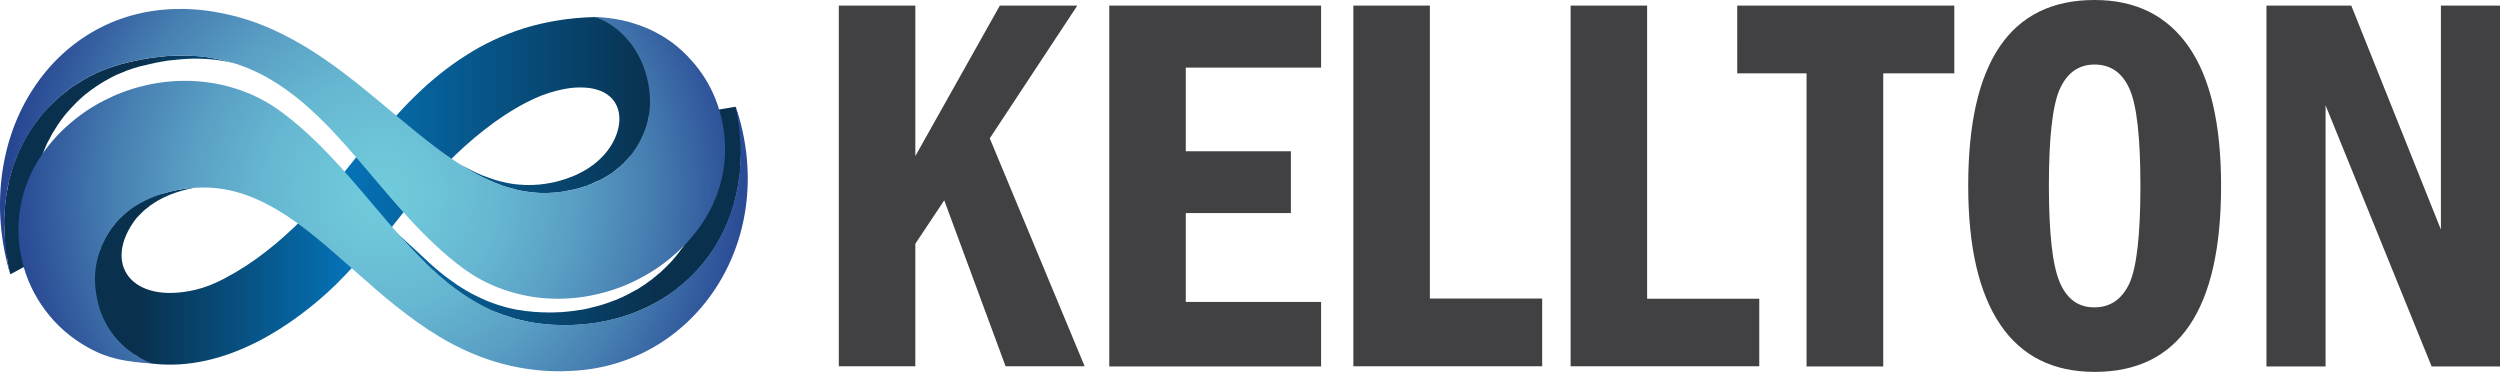 <svg version="1.2" xmlns="http://www.w3.org/2000/svg" viewBox="0 0 1565 233" width="1565" height="233">
	<title>Logo_Kellton-shadow-svg</title>
	<defs>
		<linearGradient id="g1" x1="86.6" y1="119.5" x2="412.9" y2="119.5" gradientUnits="userSpaceOnUse">
			<stop offset="0" stop-color="#09304d"/>
			<stop offset=".4" stop-color="#0572b6"/>
			<stop offset="1" stop-color="#09304d"/>
		</linearGradient>
		<radialGradient id="g2" cx="238.7" cy="121.2" r="241.5" gradientUnits="userSpaceOnUse">
			<stop offset="0" stop-color="#71cbdc"/>
			<stop offset=".1" stop-color="#6ec6d9"/>
			<stop offset=".3" stop-color="#66b7d1"/>
			<stop offset=".5" stop-color="#599fc4"/>
			<stop offset=".7" stop-color="#467eb1"/>
			<stop offset=".9" stop-color="#2e5399"/>
			<stop offset="1" stop-color="#24408f"/>
		</radialGradient>
	</defs>
	<style>
		.s0 { fill: #414042 } 
		.s1 { fill: url(#g1) } 
		.s2 { fill: url(#g2) } 
	</style>
	<path id="Layer" fill-rule="evenodd" class="s0" d="m525.1 3.5h47.9v94.2l52.9-94.2h48.5l-54.8 83.1 59.4 142.7h-49.5l-38.4-103.9-18.1 27.2v76.7h-47.9zm169.3 0h132.6v38.8h-84.7v52.4h65.8v38.7h-65.8v55.6h84.7v40.4h-132.6zm152.8 0h47.9v183.4h70.3v42.4h-118.2zm136 0h47.9v183.5h70.2v42.3h-118.1zm104.3 0h135.9v42.4h-44.5v183.5h-48v-183.5h-43.4zm302.9 112.8q0 116.5-79.1 116.5-39.2 0-59.2-29.7-20-29.7-20-86.8 0-116.3 79.1-116.3 38.6 0 58.9 29.2 20.3 29.1 20.3 87.1zm-50.5 0q0-45.7-6.9-60.8-6.8-15.1-21.8-15.1-14.8 0-21.7 15.2-6.9 15.2-6.9 60.7 0 44.6 6.8 60.4 6.7 15.8 21.7 15.7 14.9 0 21.9-15 6.9-15.1 6.9-61.1zm78.9-112.8h53.1l56.1 140.2v-140.2h37v225.9h-42.8l-66.4-163.5v163.5h-37z"/>
	<path id="Layer" fill-rule="evenodd" class="s1" d="m462.2 115.2q-0.3 2.1-0.8 4.2-0.1 0.6-0.2 1.1-0.1 0.6-0.2 1.1c-0.1 0.4-0.2 0.7-0.3 1.1q-0.5 2-1 3.9-0.2 0.9-0.4 1.7-0.7 2.3-1.5 4.6-0.1 0.4-0.2 0.8-1 2.6-2 5.2-0.3 0.6-0.6 1.4-0.8 1.8-1.6 3.6-0.4 0.8-0.8 1.6-0.3 0.6-0.6 1.3-0.6 1.2-1.3 2.3c-0.2 0.4-0.4 0.9-0.6 1.3q-1.3 2.3-2.7 4.6-0.3 0.4-0.6 0.8-1.2 1.8-2.4 3.6-0.6 0.7-1.1 1.4-1.1 1.5-2.3 3-0.3 0.4-0.6 0.8-0.2 0.2-0.4 0.5-1.6 1.9-3.2 3.7-0.1 0.1-0.2 0.3-1.8 1.9-3.7 3.7-0.5 0.6-1.1 1.1-0.8 0.8-1.6 1.5c-0.4 0.4-0.8 0.7-1.2 1.1q-0.7 0.6-1.3 1.1-1.5 1.3-3.2 2.6-0.4 0.4-0.9 0.8-2.1 1.6-4.3 3.1-0.5 0.3-1 0.7-1.7 1.1-3.4 2.2-0.8 0.4-1.6 0.9-1.6 1-3.3 1.9-0.7 0.4-1.4 0.7-2.4 1.3-4.8 2.4 0 0 0 0l-0.5 0.2q-1.8 0.9-3.6 1.6-0.4 0.2-0.8 0.3c-0.6 0.3-1.2 0.5-1.9 0.8-0.7 0.2-1.4 0.5-2.1 0.8q-0.6 0.2-1.3 0.4-1 0.4-2.1 0.7-0.7 0.3-1.4 0.5c-0.7 0.2-1.3 0.4-2 0.6q-1 0.3-2.1 0.6-0.4 0.1-0.9 0.2-1.4 0.4-2.9 0.7-0.9 0.2-1.7 0.4-0.3 0.1-0.5 0.1-2.3 0.5-4.6 0.9l-0.4 0.1q-0.6 0.1-1.1 0.2-1.6 0.2-3.2 0.4-0.7 0.1-1.4 0.2-0.8 0.1-1.7 0.2-0.8 0.1-1.6 0.2-1.4 0.1-2.8 0.2-0.7 0-1.5 0.1c-0.2 0-0.3 0-0.5 0q-0.7 0.1-1.4 0.1-0.7 0-1.4 0.1-0.7 0-1.4 0c-0.4 0-0.9 0-1.3 0q-1.8 0.1-3.5 0h-0.4q-0.6 0-1.1 0-1.1 0-2.1-0.1-0.2 0-0.4 0-0.2 0-0.3 0-0.5 0-1.1 0-0.8-0.1-1.7-0.1c-0.3-0.1-0.5-0.1-0.7-0.1q-0.2 0-0.5 0-0.5-0.1-1-0.1-0.7-0.1-1.4-0.1l-0.4-0.1q-0.2 0-0.4 0-0.2 0-0.4 0-0.2-0.1-0.4-0.1-1.8-0.2-3.6-0.4-0.1 0-0.2 0-0.5-0.1-1-0.2c-0.8-0.1-1.6-0.2-2.4-0.4h-0.4q-0.5-0.1-1-0.2-1.1-0.2-2.1-0.5-0.3 0-0.5-0.1-0.5-0.1-0.9-0.2-1.1-0.2-2.1-0.5c-0.2 0-0.5-0.1-0.6-0.1q-0.3-0.1-0.6-0.2-1.9-0.4-3.7-1-0.1 0-0.3-0.1 0 0-0.1 0-2-0.6-3.9-1.3-0.2-0.1-0.4-0.1c-0.2-0.1-0.5-0.2-0.7-0.2q-1.6-0.6-3.1-1.2-0.3-0.2-0.6-0.3-0.1 0-0.2 0c-1.2-0.5-2.5-0.6-3.7-1.1-0.1-0.1-0.5 0.3-0.5-0.2-0.2-0.1-0.5-0.2-0.6-0.3-1.5-0.7-2.6-1.5-4.1-2.2 0 0-0.4-0.1-0.4-0.1-1.5-0.7-2.5-1.5-3.9-2.3-0.2 0-0.5-0.1-0.6-0.2-0.1 0-0.2-0.2-0.3-0.3-1.3-0.8-2.5-1.4-3.8-2.3-0.3-0.1-0.5-0.4-0.8-0.5-0.3-0.3-0.7-0.5-1.1-0.8-0.4-0.3-0.8-0.4-1.2-0.7-0.6-0.4-1.2-0.8-1.8-1.2-0.4-0.3-0.8-0.7-1.2-1-0.7-0.5-1.5-0.9-2.1-1.4-1-0.7-1.9-1.4-2.9-2.1-0.6-0.5-1.5-0.7-1.9-1.4-0.2-0.3-0.4-0.5-0.7-0.7-0.8-0.6-1.5-1.4-2.3-2.1-0.5-0.4-1.1-0.7-1.5-1.1-1.8-1.1-3.1-2.7-4.5-4.1-0.1 0-0.2-0.2-0.3-0.2q-2.6-1.9-4.7-4.4c-0.5-0.5-1.1-1.2-1.6-1.7q-1.6-1.6-3.2-3.2-1-1-1.9-2-1.5-1.5-2.9-3-1-1.1-2-2.1-0.9-1.1-1.9-2.2-0.4-0.4-0.8-0.8-0.3-0.3-0.6-0.7-0.7-0.8-1.4-1.6l-0.3-0.3-2.8-3.2c5 5.5 11.3 10.4 16.7 15.7q2.2 2.1 4.5 4.2 0 0.1 0.1 0.1 2 1.9 4 3.6 0.7 0.6 1.4 1.1 1.4 1.3 2.9 2.4 0.8 0.7 1.6 1.3 1.4 1.1 2.8 2.1 0.8 0.6 1.7 1.2 1.4 1 2.8 2c0.7 0.5 1.4 1 2.2 1.4l0.7 0.5q1.8 1.1 3.6 2.2 0.4 0.2 0.7 0.4 2 1.1 3.9 2.1 0.1 0.1 0.2 0.1 1.9 1 4 1.9 0.3 0.2 0.6 0.3 1.7 0.8 3.4 1.5 0.4 0.2 0.7 0.3 1.5 0.6 3 1.1 0.4 0.2 0.9 0.3 1.8 0.7 3.6 1.2 0.2 0.1 0.4 0.1 1.7 0.5 3.4 1 0.5 0.1 1.1 0.3 0.9 0.2 1.9 0.4 0.6 0.1 1.3 0.3 1 0.2 1.9 0.4 0.7 0.1 1.3 0.2 1.1 0.2 2.2 0.3 0.6 0.1 1.1 0.2 1.7 0.3 3.4 0.4 1.4 0.2 2.7 0.3 0.8 0 1.5 0.1 1 0.1 1.9 0.1 0.8 0 1.6 0.1 1.1 0 2.3 0 0.5 0.1 1 0.1 1.8 0 3.5 0 2.8-0.1 5.6-0.2 0.6-0.1 1.3-0.1 2-0.2 4-0.4 0.9-0.1 1.7-0.2 2.1-0.2 4.1-0.6 0.6 0 1.1-0.1 2.5-0.4 5-1 0.8-0.2 1.6-0.4 1.8-0.4 3.5-0.9 1-0.2 1.9-0.5 1.6-0.5 3.2-1 0.9-0.3 1.8-0.6 1.7-0.6 3.2-1.2c0.6-0.2 1.2-0.4 1.7-0.6q2.2-0.9 4.2-1.8 0.2-0.1 0.4-0.2 2.2-1 4.4-2.2 0.6-0.3 1.2-0.7 1.6-0.8 3.2-1.7 0.6-0.4 1.3-0.8 1.6-1 3.2-2.1 0.5-0.3 0.9-0.6 2-1.4 4-2.9 0.4-0.3 0.8-0.7 1.5-1.1 2.9-2.4 0.7-0.5 1.3-1 1.3-1.2 2.5-2.4 0.5-0.5 1.1-1 1.7-1.7 3.3-3.4 0.1-0.1 0.2-0.2 1.6-1.8 3-3.5 0.5-0.6 0.9-1.2 1.1-1.3 2.1-2.8 0.5-0.6 1-1.2 1.1-1.6 2.2-3.3 0.3-0.4 0.5-0.8 1.3-2.1 2.5-4.2c0.2-0.4 0.4-0.8 0.6-1.2q0.9-1.6 1.8-3.3 0.3-0.7 0.7-1.5 0.7-1.6 1.5-3.3 0.3-0.7 0.5-1.3 1-2.4 1.8-4.8 0.1-0.3 0.2-0.7 0.7-2.1 1.4-4.2 0.2-0.8 0.4-1.6 0.5-1.8 0.9-3.6 0.3-1 0.5-2 0.1-0.5 0.2-1 0.3-1.9 0.7-3.9 0-0.2 0-0.4 0.3-1.8 0.5-3.7 0.1-0.5 0.2-1 0.2-2 0.4-4 0-0.4 0-0.8 0.1-1.8 0.2-3.6 0-0.5 0-0.9 0.1-2.1 0.1-4.2 0-0.5 0-0.9-0.1-1.9-0.1-3.8-0.1-0.4-0.1-0.8c0-1.5-0.2-2.9-0.3-4.4q0-0.5-0.1-1-0.2-2-0.4-4.1 0-0.3-0.1-0.5-0.3-2.3-0.7-4.6 0-0.5-0.1-1-0.4-2.4-0.9-4.7l18.2-3.1c0.4 1.7 1.1 3.6 1.4 5.3 0.1 0.4 0.2 1 0.2 1.4 0.3 1.7 0.5 3 0.7 4.7 0 0.1 0.2 0.5 0.2 0.7 0.2 1.5 0.3 2.6 0.4 4.1 0 0.4 0.1 1 0.1 1.4 0.1 1.6 0.3 3.1 0.4 4.7 0 0.3 0.3 0.8 0 0.9 0 1.4 0.1 2.6 0.1 4 0 0.3 0.1 0.9 0.1 1.2 0 1.6-0.4 2.8-0.4 4.3q0 0.5 0 1-0.1 2-0.3 3.9 0 0.5 0 0.9c0.1 1.5 0 2.9-0.4 4.4q-0.1 0.2-0.1 0.4 0 0.4-0.1 0.7-0.2 1.9-0.5 3.9-0.1 0.2-0.1 0.5zm-215.3 28.8l-0.2-0.3 0.5 0.6q-0.2-0.2-0.3-0.3zm127.1-133c7.9 2.4 13.9 5.7 19 10.4 5 4.7 8.8 10.3 11.5 16.7 2.7 6.3 4.4 13.4 5.1 21 0.7 7.5 0.6 15.5-0.3 23.6q-0.1-0.8-0.2-1.7c-0.1-0.5-0.2-1.1-0.4-1.7q-0.2-0.8-0.5-1.6-0.3-0.9-0.7-1.7-0.6-1.4-1.4-2.8c-0.2 1.1-0.1 2.2-0.4 3.2q-0.2 0.7-0.4 1.4-0.4 1.4-0.9 2.8-0.3 0.8-0.6 1.5c-0.3 0.8-0.4 1.7-1 2.4q-0.3 0.8-0.7 1.5c-0.1 0.4-0.4 0.8-0.5 1.2-0.2 0.4-0.4 0.7-0.6 1q-0.2 0.5-0.4 0.9-0.1 0.3-0.3 0.6-0.6 1.1-1.3 2.1-0.3 0.7-0.7 1.3c-0.5 0.7-1.2 1.7-1.8 2.4-0.2 0.3-0.5 0.9-0.8 1.2-0.7 1-1.4 1.2-2.2 2.1 0 0-0.3 0.5-0.3 0.5-0.2 0.2-0.3 0.3-0.5 0.5-0.7 0.7-1.2 1.3-1.9 2-0.1 0.1-0.1 0.2-0.1 0.3-0.3 0.2-0.7 0.5-1 0.7-0.5 0.6-1 1.1-1.6 1.6-0.4 0.3-0.8 0.6-1.2 0.9q-0.9 0.8-1.8 1.5-0.6 0.4-1.2 0.9c-0.3 0.2-0.4 0.5-0.7 0.7-0.3 0.2-0.8 0.4-1.2 0.6q-0.6 0.4-1.2 0.8-1 0.6-2 1.2c-0.3 0.2-0.6 0.3-0.9 0.5q-0.2 0.1-0.3 0.2c-0.9 0.5-1.7 0.8-2.5 1.3q-0.4 0.2-0.9 0.3-1.6 0.8-3.3 1.5l-0.2 0.1c0 0-0.2 0.2-0.3 0.2-0.5 0.2-0.9 0.3-1.4 0.5-0.6 0.2-1.2 0.6-1.8 0.8q-0.1 0-0.1 0.1h-0.2c-0.5 0.2-1.2 0.3-1.8 0.5-0.7 0.2-1.4 0.5-2.1 0.7q-0.7 0.2-1.5 0.4-0.5 0.1-1.1 0.3-0.1 0-0.2 0l-0.2 0.1c-0.5 0.1-1 0.1-1.5 0.3q-0.4 0.1-0.8 0.1-0.1 0.1-0.2 0.1 0 0-0.1 0c-0.1 0-0.1 0-0.2 0.1-0.3 0-0.7 0.1-0.9 0.1-0.7 0.2-1.3 0.3-1.9 0.4-0.1 0-0.2 0.1-0.3 0.1-0.3 0.1-0.6 0.1-0.8 0.1q-0.5 0.1-1.1 0.2-0.3 0-0.7 0.1-0.2 0-0.5 0.1-0.3 0-0.6 0-0.9 0.1-1.7 0.2c-0.2 0.1-0.4 0.3-0.6 0.3-0.2 0-0.4-0.2-0.6-0.2q-0.3 0.1-0.5 0.1-0.6 0-1.2 0.1h-0.8c-0.2 0-0.3 0.1-0.5 0.1 0 0-0.1 0.1-0.1 0.1 0 0-0.2 0-0.3 0-0.2 0-0.4-0.1-0.7-0.1q-0.4 0-0.7 0c-0.3 0-0.6 0-0.9 0q-1 0-2 0-0.5 0-1.1 0-0.3 0-0.5 0-0.2 0-0.4 0c-0.6-0.1-1.3-0.1-1.9-0.1q-0.4 0-0.7-0.1c-0.2 0-0.4 0-0.6 0q-0.4 0-0.7-0.1c-0.5 0-1-0.1-1.5-0.2q-0.6 0-1.2-0.1c-0.1 0-0.3 0-0.4-0.1q-0.9-0.1-1.8-0.2-0.4-0.1-0.9-0.2 0 0-0.1 0h-0.2c-1-0.2-2-0.4-3-0.6q0 0-0.1 0c-1-0.3-1.9-0.4-2.9-0.7 0 0-0.1 0-0.1-0.1-1.3-0.3-2.5-0.6-3.8-1 0 0-0.2-0.1-0.3-0.1l-0.7-0.2c-0.7-0.2-1.3-0.4-1.9-0.6-0.3-0.1-0.6-0.2-0.9-0.3q-0.3-0.2-0.6-0.3-0.4-0.1-0.7-0.2-1.3-0.5-2.7-1.1-0.3-0.1-0.7-0.2-0.2-0.1-0.4-0.2c-2.3-1-4.6-2-6.9-3.1q-0.2-0.1-0.4-0.3c-0.1 0-0.3-0.1-0.4-0.1q-0.3-0.2-0.7-0.4c-0.9-0.4-1.7-0.8-2.5-1.3-0.2-0.1-0.5-0.2-0.7-0.4-0.2-0.1-0.4-0.2-0.6-0.3-0.9-0.5-1.6-0.9-2.5-1.4-0.2-0.1-0.5-0.3-0.8-0.5-0.1-0.1-0.3-0.2-0.5-0.3-1.2-0.7-2.3-1.3-3.4-2.1l-5.8-3.6q0.1 0.1 0.2 0.1 1.6 1 3.1 1.9l1 0.6q1.2 0.7 2.3 1.3 0.6 0.3 1.2 0.6 1.2 0.7 2.3 1.2 0.5 0.3 1.1 0.6 1.6 0.8 3.3 1.6h0.1q1.6 0.8 3.3 1.5 0.6 0.2 1.1 0.4 1.2 0.5 2.4 0.9 0.6 0.2 1.2 0.4 1.3 0.5 2.6 0.9 0.4 0.2 0.9 0.3 1.7 0.5 3.5 1 1.4 0.3 2.8 0.6 0.1 0.1 0.1 0.1 1.4 0.3 2.9 0.5 0.5 0.1 1 0.2 0.9 0.1 1.9 0.3 0.6 0 1.2 0.1 1 0.1 2 0.2h0.5q1.4 0.1 2.7 0.2 0.3 0 0.5 0 1.4 0 2.9 0 2.2 0 4.3-0.2 0.4 0 0.7 0 2.1-0.2 4.2-0.5 0.7-0.1 1.3-0.2 0.6-0.1 1.1-0.2 0.8-0.2 1.7-0.3 0.5-0.1 1-0.2l0.4-0.1q1.1-0.3 2.2-0.5 0.1-0.1 0.2-0.1 1.1-0.3 2.3-0.6 1.8-0.5 3.5-1.1 0.1-0.1 0.2-0.1 1.6-0.6 3.2-1.2 0.2-0.1 0.3-0.1 1.6-0.7 3.2-1.4 0.4-0.2 0.7-0.4 1.2-0.6 2.4-1.2 0.5-0.3 1-0.6 1-0.6 1.9-1.1 0.6-0.4 1.2-0.8 0.8-0.6 1.7-1.2 0.5-0.4 1.1-0.8 0.8-0.6 1.6-1.3c21.2-17.5 21.6-50.6-16.2-46.5q-4.5 0.6-9 1.8-4.6 1.2-9.1 2.9-4.7 1.9-9.2 4.2c-9.3 4.8-18.1 10.6-26.5 17.2-8.4 6.5-16.4 13.8-24 21.5-7.7 7.8-15 16.1-22.1 24.6-7.1 8.5-13.9 17.3-20.6 26.1l-0.2-4.3c-8.4 10.3-17.2 20.3-26.6 29.5-24.8 23.9-68.1 54.7-114.8 49q-0.2-0.1-0.5-0.2c-0.2-0.1-0.5 0-0.7-0.1-0.2 0-0.3-0.1-0.5-0.2-0.2 0-0.4 0-0.6-0.1-0.2-0.1-0.5-0.3-0.8-0.4-0.7-0.3-1.3-0.6-2-1-0.4-0.2-0.9-0.5-1.3-0.7-0.2-0.1-0.5-0.2-0.7-0.3-0.6-0.4-1.2-0.9-1.8-1.3-0.4-0.2-0.8-0.6-1.2-0.9-0.1-0.1-0.5 0-0.7-0.1-0.6-0.4-1.5-0.9-2.1-1.4-0.4-0.3-0.6-0.5-1-0.8-0.2-0.1-0.3-0.1-0.4-0.2-0.1-0.1-0.7-0.2-0.6-0.5-0.5-0.3-0.9-0.8-1.4-1.2-0.4-0.3-0.7-0.6-1.1-0.9-0.2-0.1-0.3-0.3-0.5-0.4-0.1-0.2-0.2-0.3-0.3-0.4-0.3-0.3-0.8-0.6-1-0.9-0.6-0.6-0.9-0.8-1.4-1.4-0.1 0-0.2-0.2-0.3-0.2l-0.2-0.3c-1.9-1.9-3.7-4.3-5.4-6.6-4.8-6-8.6-13.3-10-21.9-1.5-8.7-0.6-18.6 4-29.8 0 0.5-0.1 0.8 0 1.3 0-0.1 0.2-0.4 0.2-0.5 0.3-0.9 0.2-1.3 0.6-2.1 0-0.1-0.1-0.5-0.1-0.6 0.1-0.3 0.6-0.4 0.7-0.7 0.4-0.9 0.8-1.7 1.3-2.6 0.1-0.1-0.1-1.1 0.3-0.8 0.2-0.3 0.3-0.6 0.4-0.8 0.4-0.8 1-1.7 1.5-2.4 0.2-0.4 0.5-0.8 0.8-1.2 0.5-0.8 0.8-1.3 1.3-2 0.2-0.3 0.5-0.6 0.7-0.9 0.1-0.1 0.3-0.3 0.4-0.5q2-2.6 4.3-5c0-0.1 0.3-0.2 0.4-0.3 0.2-0.2 0.5-0.4 0.7-0.6 0.6-0.5 1-1.1 1.7-1.7 0.3-0.3 0.7-0.6 1.1-0.9 0.3-0.3 0.6-0.6 0.9-0.9 0.3-0.2 0.7-0.6 1.1-0.9 0.3-0.3 0.7-0.6 1.1-0.9 0.7-0.5 1.6-1.6 2.2-1.5 0.3-0.2 0.6-0.3 0.8-0.5 1.1-0.7 1.9-1.3 2.9-1.9 0.1 0 0.3 0.2 0.4 0.1 0.2-0.1 0.3-0.3 0.5-0.4 0.6-0.4 1.2-0.5 1.9-0.9 0.2-0.1 0.4-0.3 0.6-0.4 0.4-0.2 0.8-0.4 1.2-0.6 0.7-0.3 1.5-0.5 2.3-0.9 0.4-0.1 0.9-0.3 1.3-0.5 0.8-0.3 1.6-0.7 2.4-1 0.4-0.1 0.7-0.1 1.1-0.2 1.2-0.4 2.3-0.4 3.5-0.8q1.8-0.5 3.6-1 1.9-0.4 3.6-0.8 1.8-0.4 3.6-0.6 1.8-0.3 3.5-0.5l8.6-1.1q-1.4 0.2-2.7 0.4-1.6 0.3-3.3 0.6-1.6 0.4-3.3 0.8c-1.1 0.2-2.2 0.5-3.4 0.9q-1.6 0.4-3.3 1-0.5 0.2-1 0.4-1.1 0.4-2.2 0.8-0.6 0.3-1.2 0.5-1 0.4-2 0.9-0.6 0.3-1.1 0.5-1.2 0.6-2.3 1.2c-0.2 0.1-0.5 0.3-0.8 0.4q-1.4 0.8-2.8 1.7-0.4 0.3-0.7 0.5-1.1 0.7-2.1 1.4-0.5 0.4-0.9 0.8-0.9 0.6-1.7 1.3-0.5 0.4-1 0.8-0.8 0.8-1.6 1.6-0.4 0.4-0.8 0.8-1.2 1.2-2.3 2.4 0 0.1-0.1 0.1c-21.8 28.3-3.1 54.2 37.1 44.7q4.5-1.1 8.9-2.8 4.6-1.8 8.9-4.1c9.2-4.8 18-10.5 26.3-17 8.4-6.5 16.4-13.8 24-21.5 7.6-7.8 15-16.1 22-24.6 7.1-8.5 14-17.3 20.7-26.2l0.2 4.4c8.4-10.4 17.2-20.5 26.7-29.7 9.5-9.3 19.8-17.7 31.1-24.9 11.5-7.5 24.1-13.3 37.2-17.4 13.2-4 27.7-6.5 43.6-6.9h0.2 0.1c0.5 0 1.3 0.3 1.7 0.3zm-248.1 105.9q0.2 0 0.5-0.1zm23.2-76.7q-3.2-0.9-6.5-1.5-3.4-0.7-6.9-1.2-3.5-0.4-7.1-0.6-3.6-0.2-7.4-0.2-3.8 0.1-7.8 0.4-3.9 0.3-8 0.8-4.1 0.6-8.4 1.5-4.3 0.9-8.8 2-2.3 0.6-4.5 1.3-0.7 0.2-1.4 0.5-1.5 0.5-3 1-0.8 0.3-1.6 0.7-1.4 0.5-2.7 1.1-0.9 0.4-1.7 0.7-1.4 0.7-2.7 1.3-0.8 0.4-1.5 0.8-1.6 0.8-3.1 1.7-0.5 0.3-1 0.6-2.1 1.2-4 2.5-0.5 0.3-0.9 0.6c-1 0.7-2 1.4-3 2.1q-0.7 0.5-1.3 1-1.3 1-2.5 1.9-0.7 0.6-1.4 1.2-1.1 1-2.2 2-0.7 0.7-1.4 1.3-1.1 1.1-2.2 2.3-0.6 0.5-1.1 1.1-1.5 1.6-2.9 3.2-0.2 0.3-0.4 0.5-1.6 1.8-3 3.8-0.4 0.6-0.9 1.2-1 1.4-2 2.9-0.5 0.7-0.9 1.5-0.9 1.3-1.7 2.7-0.5 0.9-1 1.7-0.8 1.4-1.5 2.9-0.4 0.8-0.9 1.6-0.8 1.7-1.5 3.4c-0.2 0.5-0.4 0.9-0.6 1.4q-0.3 0.6-0.5 1.3-0.6 1.4-1.1 2.8-0.3 0.8-0.6 1.6-0.5 1.3-0.9 2.7-0.2 0.8-0.5 1.7-0.4 1.4-0.8 2.8-0.2 0.8-0.4 1.7-0.5 2-0.9 4.1 0 0.1-0.1 0.1-0.4 2.2-0.7 4.5-0.1 0.7-0.2 1.3-0.2 1.8-0.4 3.6-0.1 0.6-0.1 1.2-0.3 2.3-0.4 4.7 0 0.4 0 0.8-0.1 2-0.1 4.1 0 0.7 0 1.4 0 2 0.1 4.1 0 0.5 0 1 0.2 2.5 0.4 5.2 0.1 0.6 0.1 1.2 0.2 2 0.5 4.1 0.1 0.9 0.3 1.8 0.2 1.9 0.6 3.8 0.1 0.9 0.3 1.8 0.5 2.7 1.1 5.3l-16.9 9.1c-0.1-0.3-0.2-0.7-0.3-1.1-0.1-0.4-0.2-0.7-0.3-1.1 0-0.4-0.2-0.8-0.3-1.2 0-0.4-0.1-0.7-0.2-1.1 0-0.4-0.2-0.7-0.2-1.1-0.2-0.7-0.3-1.4-0.4-2.1-0.1-0.6-0.2-1.4-0.3-2.1-0.1-0.7-0.4-1.1-0.5-1.7-0.1-0.7-0.3-1.2-0.4-1.9 0-0.4-0.1-1-0.1-1.3-0.4-0.8-0.3-2.3-0.4-3.4-0.1-0.5 0.2-1.1 0.1-1.6 0-0.1-0.1-0.3-0.1-0.5-0.2-1.6-0.2-3.1-0.3-4.7q0-0.2 0-0.4 0-0.5 0-1c0-1-0.1-2-0.1-3 0-0.5-0.1-1.1-0.1-1.6q0-0.8 0-1.6c0-0.4 0-0.9 0-1.4 0-1 0.1-1.9 0.2-2.9 0-0.3 0-0.6 0-0.9 0-0.1 0-0.2 0-0.3q0.1-2.1 0.3-4.1c0-0.3 0.1-0.5 0.1-0.8 0-0.4 0.1-0.9 0.1-1.4 0.1-0.7 0.2-1.4 0.3-2.1 0-0.6 0.1-1 0.2-1.6 0-0.3 0-0.6 0-0.9 0.1-0.2 0.1-0.3 0.2-0.5 0-0.3 0-0.6 0.1-0.9 0.2-1.4 0.5-2.7 0.8-4q0 0 0 0 0 0 0 0c0.2-1.3 0.4-2.6 0.7-3.9 0-0.2 0.1-0.5 0.1-0.8 0.2-0.6 0.4-1.2 0.5-1.8q0.2-0.9 0.5-1.8c0.1-0.4 0.2-0.8 0.4-1.2 0.1-0.6 0.3-1.3 0.5-1.9 0.1-0.4 0.3-0.8 0.4-1.2 0.2-0.6 0.4-1.2 0.5-1.7 0.2-0.6 0.5-1.2 0.7-1.8q0.1-0.4 0.3-0.7c0.3-0.8 0.6-1.6 0.9-2.4 0.2-0.4 0.3-0.8 0.5-1.3q0.1-0.2 0.2-0.4c0.2-0.4 0.4-0.9 0.5-1.3 0.6-1.2 1.1-2.3 1.7-3.5 0.3-0.6 0.6-1.3 0.9-1.9 0.6-1 1.2-2 1.7-3.1q0.5-0.9 1-1.8c0.3-0.4 0.6-0.7 0.8-1.2 0.4-0.5 0.7-1.2 1-1.8q0.6-0.8 1.2-1.7c0.7-1 1.3-2 2.1-3 0.2-0.4 0.5-0.6 0.8-1 0.1-0.1 0.1-0.3 0.2-0.3q1.6-2.2 3.2-4.2 0.3-0.2 0.5-0.5c1-1.2 1.9-2.3 3-3.4 0.4-0.5 0.8-0.9 1.3-1.3 0.8-0.9 1.7-1.6 2.5-2.4 0.5-0.5 0.9-1 1.4-1.4q1.3-1.1 2.5-2.2 0.4-0.3 0.8-0.7 0.4-0.3 0.7-0.6 1.3-1 2.7-2 0.7-0.6 1.4-1.2 0.3-0.2 0.5-0.4 1.4-0.9 2.8-1.9 0.4-0.3 0.9-0.6 2.2-1.4 4.4-2.7c0.3-0.3 0.7-0.5 1.1-0.7q1.7-0.9 3.3-1.8 0.3-0.2 0.5-0.3 0.6-0.3 1.2-0.5 1.4-0.8 2.9-1.5 0.9-0.4 1.8-0.8 1.5-0.6 3-1.2 0.9-0.3 1.8-0.7 1.6-0.6 3.2-1.1 0.8-0.3 1.6-0.5 2.4-0.8 4.8-1.4 4.9-1.3 9.6-2.2c3.1-0.7 6.1-1.2 9.1-1.6q4.5-0.6 8.8-1c2.8-0.2 5.6-0.3 8.4-0.3 2.7-0.1 5.4 0 8 0.1 2.7 0.2 5.3 0.4 7.8 0.7q3.8 0.5 7.4 1.3 3.7 0.7 7.2 1.7z"/>
	<path id="Layer" fill-rule="evenodd" class="s2" d="m114.7 50.6q8.2-0.1 16.3 1.1 8.1 1.1 16 3.6c10.8 3.3 20.9 8.5 29.9 15.3 14.9 11.1 27.9 24.5 40.2 38.4 12.3 13.9 23.9 28.4 35.9 41.6 12 13.3 24.4 25.3 38.5 34.6 14.1 9.2 29.8 15.6 48.2 17.5q2 0.3 4 0.4 2 0.1 4 0.2 1.9 0.1 3.9 0.2 1.9 0 3.9 0c17.4-0.3 33.7-4 48.1-10.6 14.3-6.7 26.8-16.3 36.6-28.3 9.8-12.1 16.9-26.6 20.6-43.1 3.7-16.4 3.8-34.8-0.2-54.7 6.8 20.2 8.8 40.4 6.7 59.4-2.1 18.9-8.3 36.6-17.8 51.9-9.5 15.3-22.3 28.2-37.6 37.6-15.3 9.4-33.2 15.3-52.8 16.4q-0.9 0.1-1.8 0.1-0.8 0-1.7 0.1-0.8 0-1.7 0-0.8 0-1.6 0.1c-12.7 0.2-25.3-1.4-37.5-4.6-11.5-3-22.2-7.5-32.3-12.8-10-5.4-19.4-11.7-28.3-18.5-9-6.8-17.5-14-25.7-21.3-8.3-7.2-16.4-14.5-24.4-21.3-8.1-6.9-16.1-13.2-24.4-18.7-8.2-5.4-16.7-9.9-25.5-13.1-8.9-3.1-18.1-4.9-28-4.7q-2.8 0-5.6 0.2-2.8 0.2-5.7 0.7-2.9 0.4-5.9 1.1-3 0.6-6 1.5c-5.2 1.5-10.3 3.6-15 6.2-4.6 2.5-8.9 5.7-12.6 9.4-3.9 3.9-7.1 8.3-9.6 13.2-6.6 12.6-7.9 25.2-4.6 39.2 1.4 6.2 3.9 12.1 7.4 17.4 3.2 4.9 7.2 9.3 11.9 12.9 4.4 3.5 9.3 6.3 14.6 8.4-4.1-0.3-7.8-0.6-11.3-1.1q-5.1-0.6-10.1-1.7-5-1.2-9.7-3-5-2-9.8-4.8c-10.1-5.7-18.9-13.4-25.8-22.7-7-9.3-12-19.9-14.6-31.2-2.7-11.1-3-22.6-1-33.8 2.1-11.7 6.7-22.8 13.5-32.6 5-7.2 10.8-13.7 17.5-19.4 6.5-5.6 13.7-10.5 21.4-14.4 7.6-3.9 15.7-7 24-9 8.3-2.1 16.9-3.2 25.5-3.3zm5.4-44.8q4.4 0.2 8.9 0.8 4.5 0.6 9.1 1.5 4.6 0.9 9.3 2.1c20.3 5.3 38.4 15 55.2 26.4 16.8 11.5 32.3 24.8 47.3 37.3 15.1 12.5 29.7 24.4 44.7 33 15 8.6 30.5 14.1 47.3 13.9q2.5-0.1 5.1-0.3 2.6-0.2 5.3-0.6 2.6-0.4 5.3-0.9 2.7-0.6 5.4-1.4c5.2-1.5 10.2-3.5 14.9-6.1 4.6-2.6 8.9-5.7 12.6-9.5 3.9-3.8 7.2-8.2 9.8-13 6.8-12.8 8.2-25.3 4.9-39.6-1.5-6.5-4.1-12.6-7.6-18.2-3.1-5-7.1-9.5-11.7-13.2-4.3-3.4-9-5.9-13.7-7.4 5.8 0.2 11.6 0.9 17.3 2.1 5.5 1.2 10.9 3 16.1 5.2 5.2 2.3 10.1 5.1 14.7 8.4 4.7 3.5 9 7.4 12.8 11.8 6.2 6.9 11.1 14.8 14.6 23.4 5.3 13 7.3 27.2 5.7 41.2-1.6 14-6.8 27.3-15 38.8-5 7.1-10.9 13.5-17.6 19.1-6.5 5.6-13.6 10.3-21.3 14.2-7.5 3.9-15.5 6.9-23.8 8.9-8.2 2.1-16.6 3.2-25.1 3.3q-8 0.1-16.1-1-8-1.2-15.8-3.6-7.8-2.4-15.2-6.1c-5-2.5-9.7-5.5-14.2-8.8-11.5-8.6-21.9-18.6-31.7-29.1-9.9-10.6-19.1-21.7-28.4-32.6-9.3-10.9-18.5-21.6-28.3-31.2-9.8-9.6-20.2-18.2-31.6-24.9q-6.1-3.6-12.6-6.4c-9-3.8-18.4-6.4-28.1-7.6q-7.9-1-15.9-0.9-4.1 0-8.4 0.3-4.3 0.4-8.8 1-4.5 0.6-9.1 1.6-4.7 0.9-9.6 2.2c-24.6 6.4-45.8 22.1-59 43.9-6.9 11.2-11.8 24.4-13.9 39.1-2.1 14.7-1.5 31 2.5 48.8-6.1-20.6-7.7-41.2-5.4-60.5 2.3-19.4 8.5-37.5 18.1-53 9.6-15.6 22.5-28.6 38.1-37.8 15.6-9.2 33.9-14.6 54.3-14.8q4.2-0.1 8.6 0.2z"/>
</svg>
